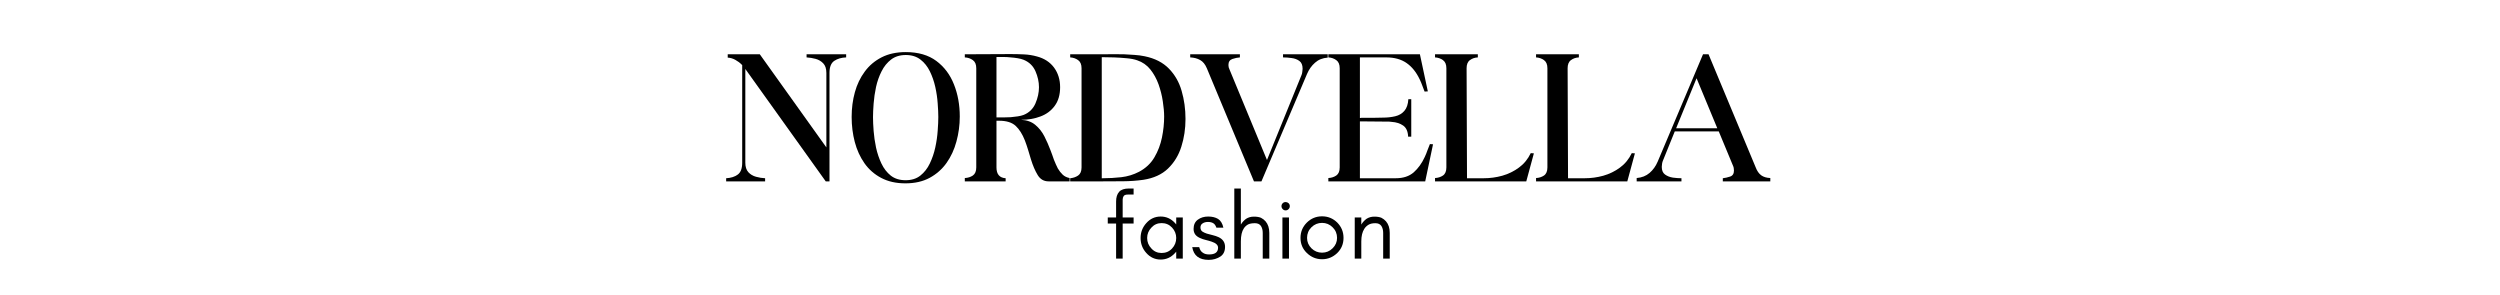 <svg version="1.0" preserveAspectRatio="xMidYMid meet" height="59" viewBox="0 0 375 44.25" zoomAndPan="magnify" width="500" xmlns:xlink="http://www.w3.org/1999/xlink" xmlns="http://www.w3.org/2000/svg"><defs><g></g><clipPath id="b1338137b3"><path clip-rule="nonzero" d="M 0.145 8 L 19 8 L 19 28 L 0.145 28 Z M 0.145 8"></path></clipPath><clipPath id="dd5503d36a"><rect height="36" y="0" width="160" x="0"></rect></clipPath><clipPath id="15e6a75aea"><path clip-rule="nonzero" d="M 164 26 L 210 26 L 210 43.512 L 164 43.512 Z M 164 26"></path></clipPath><clipPath id="cab68629bc"><rect height="18" y="0" width="46" x="0"></rect></clipPath></defs><g transform="matrix(1, 0, 0, 1, 108, 0)"><g clip-path="url(#dd5503d36a)"><g clip-path="url(#b1338137b3)"><g fill-opacity="1" fill="#000000"><g transform="translate(0.564, 27.205)"><g><path d="M 0.359 0 L 0.359 -0.469 C 1.078 -0.508 1.656 -0.691 2.094 -1.016 C 2.539 -1.336 2.766 -1.93 2.766 -2.797 L 2.766 -17.453 L 2.703 -17.5 C 2.43 -17.781 2.113 -18.02 1.75 -18.219 C 1.383 -18.426 1 -18.539 0.594 -18.562 L 0.594 -19.062 L 5.406 -19.062 L 15.391 -5.094 L 15.391 -16.266 C 15.391 -16.898 15.234 -17.379 14.922 -17.703 C 14.617 -18.023 14.238 -18.25 13.781 -18.375 C 13.32 -18.5 12.867 -18.57 12.422 -18.594 L 12.422 -19.062 L 18.359 -19.062 L 18.359 -18.594 C 17.648 -18.57 17.055 -18.398 16.578 -18.078 C 16.098 -17.754 15.859 -17.148 15.859 -16.266 L 15.859 0 L 15.297 0 L 3.234 -16.859 L 3.234 -2.797 C 3.234 -2.191 3.383 -1.719 3.688 -1.375 C 4 -1.039 4.383 -0.812 4.844 -0.688 C 5.301 -0.562 5.754 -0.488 6.203 -0.469 L 6.203 0 Z M 0.359 0"></path></g></g></g></g><g fill-opacity="1" fill="#000000"><g transform="translate(19.013, 27.205)"><g><path d="M 0.734 -9.656 C 0.734 -10.969 0.895 -12.207 1.219 -13.375 C 1.539 -14.539 2.035 -15.57 2.703 -16.469 C 3.367 -17.375 4.211 -18.086 5.234 -18.609 C 6.254 -19.129 7.461 -19.391 8.859 -19.391 C 10.723 -19.391 12.25 -18.945 13.438 -18.062 C 14.625 -17.176 15.504 -16.004 16.078 -14.547 C 16.66 -13.086 16.953 -11.484 16.953 -9.734 C 16.953 -8.441 16.785 -7.191 16.453 -5.984 C 16.129 -4.773 15.633 -3.703 14.969 -2.766 C 14.301 -1.828 13.457 -1.082 12.438 -0.531 C 11.426 0.02 10.211 0.297 8.797 0.297 C 7.398 0.297 6.191 0.023 5.172 -0.516 C 4.148 -1.055 3.312 -1.789 2.656 -2.719 C 2 -3.656 1.516 -4.719 1.203 -5.906 C 0.891 -7.102 0.734 -8.352 0.734 -9.656 Z M 3.938 -9.625 C 3.938 -9.051 3.969 -8.363 4.031 -7.562 C 4.094 -6.758 4.211 -5.93 4.391 -5.078 C 4.578 -4.223 4.848 -3.422 5.203 -2.672 C 5.555 -1.93 6.023 -1.328 6.609 -0.859 C 7.203 -0.398 7.941 -0.172 8.828 -0.172 C 9.711 -0.172 10.445 -0.398 11.031 -0.859 C 11.625 -1.328 12.098 -1.93 12.453 -2.672 C 12.816 -3.422 13.094 -4.227 13.281 -5.094 C 13.469 -5.957 13.586 -6.789 13.641 -7.594 C 13.703 -8.395 13.734 -9.082 13.734 -9.656 C 13.734 -10.219 13.703 -10.895 13.641 -11.688 C 13.586 -12.488 13.469 -13.312 13.281 -14.156 C 13.094 -15 12.82 -15.781 12.469 -16.5 C 12.113 -17.227 11.645 -17.816 11.062 -18.266 C 10.477 -18.723 9.742 -18.953 8.859 -18.953 C 7.973 -18.953 7.234 -18.723 6.641 -18.266 C 6.055 -17.816 5.582 -17.227 5.219 -16.5 C 4.852 -15.781 4.578 -15 4.391 -14.156 C 4.211 -13.312 4.094 -12.484 4.031 -11.672 C 3.969 -10.867 3.938 -10.188 3.938 -9.625 Z M 3.938 -9.625"></path></g></g></g><g fill-opacity="1" fill="#000000"><g transform="translate(36.315, 27.205)"><g><path d="M 0.406 -18.594 L 0.406 -19.062 C 1.562 -19.062 2.703 -19.066 3.828 -19.078 C 4.961 -19.086 6.098 -19.094 7.234 -19.094 C 7.922 -19.094 8.602 -19.078 9.281 -19.047 C 9.957 -19.016 10.609 -18.91 11.234 -18.734 C 12.336 -18.441 13.191 -17.883 13.797 -17.062 C 14.398 -16.238 14.703 -15.258 14.703 -14.125 C 14.703 -12.988 14.43 -12.055 13.891 -11.328 C 13.359 -10.598 12.645 -10.066 11.75 -9.734 C 10.863 -9.398 9.891 -9.234 8.828 -9.234 C 9.711 -9.191 10.43 -8.938 10.984 -8.469 C 11.547 -8 12 -7.426 12.344 -6.75 C 12.688 -6.07 12.984 -5.398 13.234 -4.734 C 13.336 -4.484 13.43 -4.234 13.516 -3.984 C 13.609 -3.742 13.691 -3.504 13.766 -3.266 C 13.867 -3.023 13.969 -2.789 14.062 -2.562 C 14.156 -2.344 14.254 -2.133 14.359 -1.938 C 14.578 -1.57 14.82 -1.258 15.094 -1 C 15.363 -0.75 15.707 -0.582 16.125 -0.5 L 16.125 0 L 12.969 0 C 12.27 0 11.727 -0.312 11.344 -0.938 C 10.957 -1.57 10.617 -2.359 10.328 -3.297 C 10.191 -3.742 10.051 -4.211 9.906 -4.703 C 9.758 -5.191 9.598 -5.664 9.422 -6.125 C 9.047 -7.082 8.582 -7.816 8.031 -8.328 C 7.477 -8.836 6.656 -9.094 5.562 -9.094 L 5.156 -9.094 L 5.156 -2.094 C 5.156 -1.07 5.613 -0.531 6.531 -0.469 L 6.531 0 L 0.406 0 L 0.406 -0.5 C 0.863 -0.52 1.266 -0.645 1.609 -0.875 C 1.953 -1.113 2.125 -1.52 2.125 -2.094 L 2.125 -16.969 C 2.125 -17.539 1.953 -17.945 1.609 -18.188 C 1.266 -18.438 0.863 -18.57 0.406 -18.594 Z M 5.359 -18.656 L 5.156 -18.656 L 5.156 -9.594 L 5.359 -9.594 C 5.629 -9.594 5.93 -9.594 6.266 -9.594 C 6.598 -9.594 6.941 -9.602 7.297 -9.625 C 7.648 -9.664 8 -9.707 8.344 -9.75 C 8.688 -9.801 8.984 -9.875 9.234 -9.969 C 10.055 -10.301 10.645 -10.875 11 -11.688 C 11.352 -12.508 11.531 -13.32 11.531 -14.125 C 11.531 -14.926 11.352 -15.727 11 -16.531 C 10.645 -17.332 10.055 -17.898 9.234 -18.234 C 8.984 -18.336 8.688 -18.414 8.344 -18.469 C 8 -18.531 7.648 -18.57 7.297 -18.594 C 6.941 -18.633 6.598 -18.656 6.266 -18.656 C 5.93 -18.656 5.629 -18.656 5.359 -18.656 Z M 5.359 -18.656"></path></g></g></g><g fill-opacity="1" fill="#000000"><g transform="translate(52.263, 27.205)"><g><path d="M 0.266 -19.062 L 5.203 -19.062 C 5.711 -19.062 6.227 -19.066 6.75 -19.078 C 7.27 -19.086 7.805 -19.082 8.359 -19.062 C 8.867 -19.039 9.383 -19.008 9.906 -18.969 C 10.438 -18.938 10.945 -18.867 11.438 -18.766 C 12.969 -18.453 14.18 -17.832 15.078 -16.906 C 15.973 -15.988 16.609 -14.875 16.984 -13.562 C 17.367 -12.25 17.562 -10.848 17.562 -9.359 C 17.562 -7.891 17.352 -6.504 16.938 -5.203 C 16.531 -3.91 15.863 -2.816 14.938 -1.922 C 14.02 -1.035 12.785 -0.473 11.234 -0.234 C 10.273 -0.098 9.27 -0.023 8.219 -0.016 C 7.176 -0.004 6.172 0 5.203 0 L 0.266 0 L 0.266 -0.469 C 0.711 -0.508 1.109 -0.645 1.453 -0.875 C 1.797 -1.113 1.969 -1.52 1.969 -2.094 L 1.969 -16.969 C 1.969 -17.539 1.797 -17.945 1.453 -18.188 C 1.109 -18.438 0.711 -18.57 0.266 -18.594 Z M 5 -0.469 L 5.203 -0.469 C 6.086 -0.469 7 -0.52 7.938 -0.625 C 8.883 -0.738 9.77 -1.008 10.594 -1.438 C 11.594 -1.969 12.359 -2.688 12.891 -3.594 C 13.43 -4.508 13.812 -5.504 14.031 -6.578 C 14.25 -7.66 14.359 -8.703 14.359 -9.703 C 14.359 -10.391 14.289 -11.16 14.156 -12.016 C 14.031 -12.867 13.816 -13.719 13.516 -14.562 C 13.211 -15.406 12.801 -16.148 12.281 -16.797 C 11.758 -17.441 11.109 -17.895 10.328 -18.156 C 9.898 -18.312 9.367 -18.414 8.734 -18.469 C 8.109 -18.531 7.477 -18.57 6.844 -18.594 C 6.219 -18.613 5.672 -18.625 5.203 -18.625 L 5 -18.625 Z M 5 -0.469"></path></g></g></g><g fill-opacity="1" fill="#000000"><g transform="translate(70.359, 27.205)"><g><path d="M 2.672 -16.953 C 2.422 -17.555 2.082 -17.973 1.656 -18.203 C 1.238 -18.441 0.742 -18.57 0.172 -18.594 L 0.172 -19.062 L 7.625 -19.062 L 7.625 -18.594 C 7.27 -18.57 6.895 -18.492 6.5 -18.359 C 6.102 -18.223 5.906 -17.922 5.906 -17.453 C 5.906 -17.211 5.957 -16.992 6.062 -16.797 L 11.688 -3.203 L 16.859 -15.922 C 16.922 -16.055 16.961 -16.219 16.984 -16.406 C 17.016 -16.594 17.031 -16.754 17.031 -16.891 C 17.031 -17.441 16.867 -17.832 16.547 -18.062 C 16.223 -18.301 15.832 -18.445 15.375 -18.5 C 14.926 -18.562 14.5 -18.594 14.094 -18.594 L 14.094 -19.062 L 20.797 -19.062 L 20.797 -18.562 C 20.035 -18.508 19.398 -18.254 18.891 -17.797 C 18.379 -17.348 17.977 -16.781 17.688 -16.094 L 10.859 0 L 9.734 0 Z M 2.672 -16.953"></path></g></g></g><g fill-opacity="1" fill="#000000"><g transform="translate(90.986, 27.205)"><g><path d="M 0.266 0 L 0.266 -0.5 C 0.711 -0.52 1.109 -0.645 1.453 -0.875 C 1.797 -1.113 1.969 -1.52 1.969 -2.094 L 1.969 -16.969 C 1.969 -17.539 1.797 -17.945 1.453 -18.188 C 1.109 -18.438 0.711 -18.57 0.266 -18.594 L 0.266 -19.062 L 14 -19.062 L 15.188 -13.5 L 14.703 -13.469 C 14.566 -13.789 14.445 -14.102 14.344 -14.406 C 14.238 -14.707 14.113 -15.004 13.969 -15.297 C 13.457 -16.379 12.801 -17.195 12 -17.75 C 11.195 -18.312 10.188 -18.594 8.969 -18.594 L 5 -18.594 L 5 -9.5 L 5.203 -9.531 C 5.754 -9.531 6.297 -9.531 6.828 -9.531 C 7.359 -9.531 7.895 -9.539 8.438 -9.562 C 9.102 -9.562 9.723 -9.629 10.297 -9.766 C 10.867 -9.898 11.328 -10.172 11.672 -10.578 C 12.023 -10.984 12.223 -11.566 12.266 -12.328 L 12.703 -12.328 L 12.703 -6.703 L 12.234 -6.703 C 12.203 -7.492 11.953 -8.051 11.484 -8.375 C 11.023 -8.695 10.453 -8.879 9.766 -8.922 C 9.566 -8.953 9.348 -8.969 9.109 -8.969 C 8.879 -8.969 8.656 -8.969 8.438 -8.969 L 5 -9 L 5 -0.469 L 10.391 -0.469 C 11.504 -0.469 12.398 -0.766 13.078 -1.359 C 13.754 -1.961 14.305 -2.734 14.734 -3.672 C 14.891 -4.004 15.02 -4.328 15.125 -4.641 C 15.238 -4.961 15.363 -5.281 15.5 -5.594 L 15.969 -5.562 L 14.797 0 Z M 0.266 0"></path></g></g></g><g fill-opacity="1" fill="#000000"><g transform="translate(107.051, 27.205)"><g><path d="M 0.203 -19.062 L 6.625 -19.062 L 6.625 -18.594 C 6.164 -18.57 5.77 -18.438 5.438 -18.188 C 5.102 -17.945 4.938 -17.539 4.938 -16.969 L 5 -0.469 L 7.531 -0.469 C 8.457 -0.469 9.375 -0.594 10.281 -0.844 C 11.195 -1.102 12.031 -1.508 12.781 -2.062 C 13.539 -2.613 14.133 -3.336 14.562 -4.234 L 15.031 -4.203 L 13.891 0 L 0.203 0 L 0.203 -0.5 C 0.648 -0.52 1.047 -0.645 1.391 -0.875 C 1.734 -1.113 1.906 -1.52 1.906 -2.094 L 1.906 -16.969 C 1.906 -17.539 1.734 -17.945 1.391 -18.188 C 1.047 -18.438 0.648 -18.57 0.203 -18.594 Z M 0.203 -19.062"></path></g></g></g><g fill-opacity="1" fill="#000000"><g transform="translate(122.205, 27.205)"><g><path d="M 0.203 -19.062 L 6.625 -19.062 L 6.625 -18.594 C 6.164 -18.57 5.77 -18.438 5.438 -18.188 C 5.102 -17.945 4.938 -17.539 4.938 -16.969 L 5 -0.469 L 7.531 -0.469 C 8.457 -0.469 9.375 -0.594 10.281 -0.844 C 11.195 -1.102 12.031 -1.508 12.781 -2.062 C 13.539 -2.613 14.133 -3.336 14.562 -4.234 L 15.031 -4.203 L 13.891 0 L 0.203 0 L 0.203 -0.5 C 0.648 -0.52 1.047 -0.645 1.391 -0.875 C 1.734 -1.113 1.906 -1.52 1.906 -2.094 L 1.906 -16.969 C 1.906 -17.539 1.734 -17.945 1.391 -18.188 C 1.047 -18.438 0.648 -18.57 0.203 -18.594 Z M 0.203 -19.062"></path></g></g></g><g fill-opacity="1" fill="#000000"><g transform="translate(137.359, 27.205)"><g><path d="M 6.859 0 L 0.141 0 L 0.141 -0.5 C 0.91 -0.562 1.555 -0.816 2.078 -1.266 C 2.598 -1.711 3.004 -2.281 3.297 -2.969 L 10.094 -19.062 L 10.922 -19.062 L 17.984 -2.125 C 18.191 -1.57 18.473 -1.164 18.828 -0.906 C 19.18 -0.656 19.633 -0.52 20.188 -0.5 L 20.188 0 L 13.062 0 L 13.062 -0.469 C 13.414 -0.508 13.781 -0.594 14.156 -0.719 C 14.539 -0.844 14.734 -1.145 14.734 -1.625 C 14.734 -1.738 14.723 -1.852 14.703 -1.969 C 14.691 -2.082 14.664 -2.18 14.625 -2.266 L 12.453 -7.5 L 5.859 -7.5 L 4.094 -3.141 C 4.031 -3.004 3.984 -2.844 3.953 -2.656 C 3.922 -2.477 3.906 -2.316 3.906 -2.172 C 3.906 -1.648 4.066 -1.27 4.391 -1.031 C 4.723 -0.789 5.117 -0.633 5.578 -0.562 C 6.035 -0.5 6.461 -0.469 6.859 -0.469 Z M 9.125 -15.469 L 6.062 -7.969 L 12.234 -7.969 Z M 9.125 -15.469"></path></g></g></g></g></g><g clip-path="url(#15e6a75aea)"><g transform="matrix(1, 0, 0, 1, 164, 26)"><g clip-path="url(#cab68629bc)"><g fill-opacity="1" fill="#000000"><g transform="translate(1.681, 12.792)"><g><path d="M 4.359 -9.609 L 3.516 -9.609 C 3.191 -9.609 2.977 -9.535 2.875 -9.391 C 2.77 -9.234 2.719 -9.051 2.719 -8.844 L 2.719 -6.172 L 4.359 -6.172 L 4.359 -5.266 L 2.719 -5.266 L 2.719 0 L 1.734 0 L 1.734 -5.266 L 0.484 -5.266 L 0.484 -6.172 L 1.734 -6.172 L 1.734 -8.562 C 1.734 -9.188 1.883 -9.672 2.188 -10.016 C 2.477 -10.348 2.969 -10.516 3.656 -10.516 L 4.359 -10.516 Z M 4.359 -9.609"></path></g></g></g><g fill-opacity="1" fill="#000000"><g transform="translate(6.464, 12.792)"><g><path d="M 5.969 -3.094 C 5.969 -3.688 5.758 -4.207 5.344 -4.656 C 4.926 -5.102 4.406 -5.328 3.781 -5.328 C 3.164 -5.328 2.656 -5.102 2.25 -4.656 C 1.82 -4.207 1.609 -3.688 1.609 -3.094 C 1.609 -2.488 1.82 -1.961 2.25 -1.516 C 2.656 -1.066 3.164 -0.844 3.781 -0.844 C 4.406 -0.844 4.926 -1.066 5.344 -1.516 C 5.758 -1.961 5.969 -2.488 5.969 -3.094 Z M 6.953 0 L 5.969 0 L 5.969 -1.047 C 5.906 -0.973 5.848 -0.906 5.797 -0.844 C 5.203 -0.188 4.484 0.141 3.641 0.141 C 2.785 0.141 2.066 -0.188 1.484 -0.844 C 0.91 -1.477 0.625 -2.227 0.625 -3.094 C 0.625 -3.945 0.91 -4.691 1.484 -5.328 C 2.066 -5.984 2.785 -6.312 3.641 -6.312 C 4.484 -6.312 5.203 -5.984 5.797 -5.328 C 5.848 -5.266 5.906 -5.195 5.969 -5.125 L 5.969 -6.172 L 6.953 -6.172 Z M 6.953 0"></path></g></g></g><g fill-opacity="1" fill="#000000"><g transform="translate(14.46, 12.792)"><g><path d="M 1.953 -0.891 C 2.191 -0.711 2.508 -0.625 2.906 -0.625 C 3.801 -0.625 4.25 -0.961 4.25 -1.641 C 4.25 -2.035 3.926 -2.336 3.281 -2.547 C 3.008 -2.641 2.719 -2.723 2.406 -2.797 C 2.094 -2.867 1.801 -2.969 1.531 -3.094 C 1.207 -3.238 0.969 -3.422 0.812 -3.641 C 0.656 -3.867 0.578 -4.141 0.578 -4.453 C 0.578 -5.066 0.789 -5.531 1.219 -5.844 C 1.645 -6.156 2.16 -6.312 2.766 -6.312 C 3.359 -6.312 3.852 -6.191 4.25 -5.953 C 4.645 -5.703 4.91 -5.266 5.047 -4.641 L 4 -4.641 C 3.883 -4.984 3.719 -5.211 3.5 -5.328 C 3.301 -5.441 3.047 -5.5 2.734 -5.5 C 2.422 -5.5 2.16 -5.43 1.953 -5.297 C 1.723 -5.16 1.609 -4.957 1.609 -4.688 C 1.609 -4.406 1.703 -4.195 1.891 -4.062 C 2.066 -3.945 2.289 -3.844 2.562 -3.75 C 2.832 -3.664 3.129 -3.586 3.453 -3.516 C 3.766 -3.441 4.055 -3.344 4.328 -3.219 C 4.973 -2.914 5.297 -2.43 5.297 -1.766 C 5.297 -1.098 5.055 -0.609 4.578 -0.297 C 4.328 -0.141 4.062 -0.02 3.781 0.062 C 3.5 0.145 3.188 0.188 2.844 0.188 C 1.414 0.188 0.594 -0.445 0.375 -1.719 L 1.422 -1.719 C 1.523 -1.32 1.703 -1.047 1.953 -0.891 Z M 1.953 -0.891"></path></g></g></g><g fill-opacity="1" fill="#000000"><g transform="translate(20.098, 12.792)"><g><path d="M 2.031 0 L 1.047 0 L 1.047 -10.516 L 2.031 -10.516 L 2.031 -5.109 C 2.238 -5.453 2.5 -5.738 2.812 -5.969 C 3.156 -6.188 3.547 -6.297 3.984 -6.297 C 4.422 -6.297 4.773 -6.238 5.047 -6.125 C 5.316 -5.988 5.547 -5.812 5.734 -5.594 C 6.109 -5.156 6.297 -4.578 6.297 -3.859 L 6.297 0 L 5.312 0 L 5.312 -3.859 C 5.312 -4.266 5.223 -4.609 5.047 -4.891 C 4.859 -5.172 4.555 -5.312 4.141 -5.312 C 3.711 -5.312 3.367 -5.25 3.109 -5.125 C 2.848 -4.977 2.641 -4.785 2.484 -4.547 C 2.18 -4.098 2.031 -3.441 2.031 -2.578 Z M 2.031 0"></path></g></g></g><g fill-opacity="1" fill="#000000"><g transform="translate(27.238, 12.792)"><g><path d="M 2.047 -8.312 C 2.172 -8.188 2.234 -8.039 2.234 -7.875 C 2.234 -7.695 2.172 -7.547 2.047 -7.422 C 1.922 -7.297 1.773 -7.234 1.609 -7.234 C 1.43 -7.234 1.285 -7.297 1.172 -7.422 C 1.047 -7.547 0.984 -7.695 0.984 -7.875 C 0.984 -8.039 1.047 -8.188 1.172 -8.312 C 1.285 -8.426 1.43 -8.484 1.609 -8.484 C 1.773 -8.484 1.922 -8.426 2.047 -8.312 Z M 2.109 0 L 1.125 0 L 1.125 -6.172 L 2.109 -6.172 Z M 2.109 0"></path></g></g></g><g fill-opacity="1" fill="#000000"><g transform="translate(30.45, 12.792)"><g><path d="M 6.109 -3.109 C 6.109 -3.734 5.883 -4.266 5.438 -4.703 C 5 -5.141 4.473 -5.359 3.859 -5.359 C 3.242 -5.359 2.711 -5.141 2.266 -4.703 C 1.828 -4.266 1.609 -3.734 1.609 -3.109 C 1.609 -2.504 1.828 -1.984 2.266 -1.547 C 2.711 -1.109 3.242 -0.891 3.859 -0.891 C 4.473 -0.891 5 -1.109 5.438 -1.547 C 5.883 -1.984 6.109 -2.504 6.109 -3.109 Z M 7.078 -3.109 C 7.078 -2.211 6.766 -1.457 6.141 -0.844 C 5.492 -0.219 4.734 0.094 3.859 0.094 C 2.984 0.094 2.223 -0.219 1.578 -0.844 C 0.941 -1.457 0.625 -2.211 0.625 -3.109 C 0.625 -4.004 0.941 -4.77 1.578 -5.406 C 2.211 -6.031 2.973 -6.344 3.859 -6.344 C 4.742 -6.344 5.504 -6.031 6.141 -5.406 C 6.766 -4.77 7.078 -4.004 7.078 -3.109 Z M 7.078 -3.109"></path></g></g></g><g fill-opacity="1" fill="#000000"><g transform="translate(38.164, 12.792)"><g><path d="M 5.312 0 L 5.312 -3.859 C 5.312 -4.266 5.223 -4.609 5.047 -4.891 C 4.859 -5.172 4.555 -5.312 4.141 -5.312 C 3.711 -5.312 3.367 -5.234 3.109 -5.078 C 2.848 -4.922 2.641 -4.719 2.484 -4.469 C 2.18 -4 2.031 -3.367 2.031 -2.578 L 2.031 0 L 1.047 0 L 1.047 -6.172 L 2.031 -6.172 L 2.031 -5.109 C 2.238 -5.453 2.5 -5.738 2.812 -5.969 C 3.156 -6.188 3.547 -6.297 3.984 -6.297 C 4.422 -6.297 4.773 -6.238 5.047 -6.125 C 5.316 -5.988 5.547 -5.812 5.734 -5.594 C 6.109 -5.156 6.297 -4.578 6.297 -3.859 L 6.297 0 Z M 5.312 0"></path></g></g></g></g></g></g></svg>